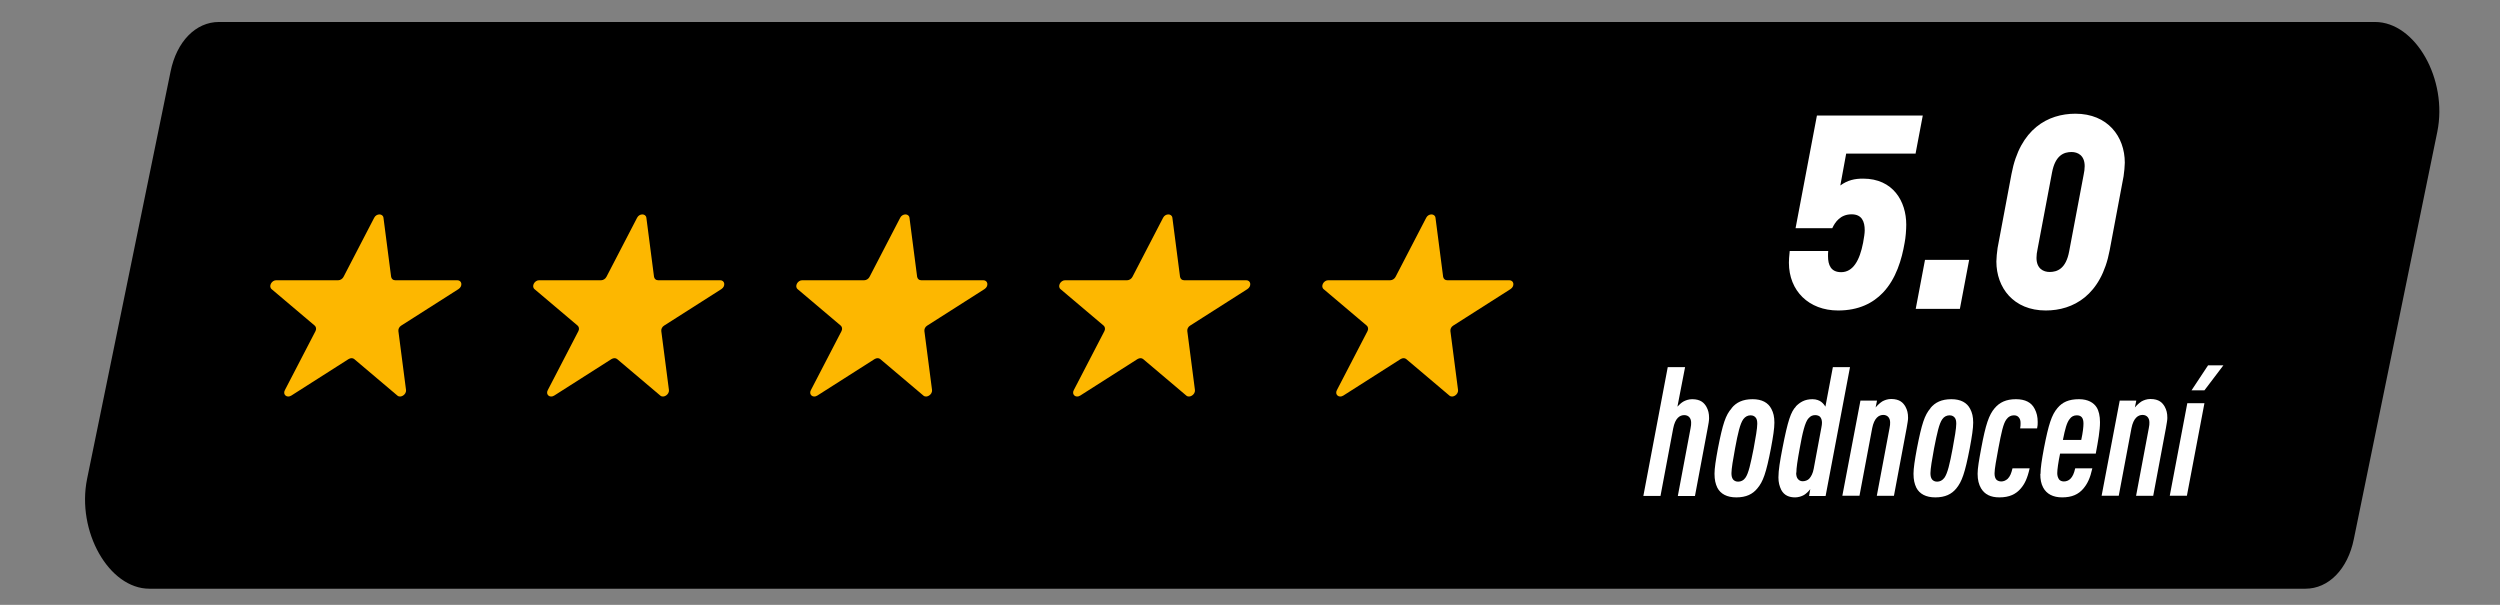 <?xml version="1.0" encoding="UTF-8"?>
<svg id="Layer_1" data-name="Layer 1" xmlns="http://www.w3.org/2000/svg" viewBox="0 0 124 30">
  <rect x="0" y="0" width="124" height="30" fill="#808080" stroke="none"/>
  <defs>
    <style>
      .cls-1 {
        fill: #fff;
      }

      .cls-2 {
        fill: #fdb700;
      }
    </style>
  </defs>
  <path d="M7.41,29.2h106.94c1.15,0,2.1-.97,2.4-2.46l4.14-20.2c.53-2.6-1.08-5.45-3.09-5.45H10.86c-1.15,0-2.1.97-2.4,2.46l-4.14,20.2c-.53,2.6,1.08,5.45,3.09,5.45Z"/>
  <g>
    <path class="cls-2" d="M18.56,10.8l-1.52,2.93c-.05.1-.16.17-.26.17h-3.08c-.23,0-.39.3-.23.44l2.14,1.81c.07.06.09.17.04.27l-1.52,2.93c-.12.22.1.41.32.27l2.84-1.81c.1-.06.21-.06.28,0l2.14,1.81c.16.14.45-.05.43-.27l-.38-2.93c-.01-.1.04-.21.14-.27l2.84-1.81c.22-.14.18-.44-.06-.44h-3.08c-.11,0-.18-.07-.2-.17l-.38-2.93c-.03-.22-.35-.22-.46,0Z"/>
    <path class="cls-2" d="M31.6,10.8l-1.52,2.93c-.05.1-.16.17-.26.17h-3.08c-.23,0-.39.3-.23.44l2.14,1.81c.07.06.09.17.04.27l-1.52,2.93c-.12.22.1.41.32.27l2.84-1.81c.1-.06.21-.06.28,0l2.14,1.81c.16.14.45-.05.43-.27l-.38-2.93c-.01-.1.04-.21.14-.27l2.84-1.81c.22-.14.18-.44-.06-.44h-3.08c-.11,0-.18-.07-.2-.17l-.38-2.93c-.03-.22-.35-.22-.46,0Z"/>
    <path class="cls-2" d="M44.65,10.8l-1.52,2.93c-.05.1-.16.17-.26.17h-3.08c-.23,0-.39.3-.23.44l2.14,1.81c.07.06.09.17.04.27l-1.52,2.93c-.12.22.1.41.32.27l2.84-1.81c.1-.06.21-.06.28,0l2.14,1.81c.16.14.45-.05.43-.27l-.38-2.93c-.01-.1.04-.21.14-.27l2.84-1.81c.22-.14.18-.44-.06-.44h-3.08c-.11,0-.18-.07-.2-.17l-.38-2.93c-.03-.22-.35-.22-.46,0Z"/>
    <path class="cls-2" d="M57.69,10.8l-1.52,2.93c-.05.1-.16.17-.26.17h-3.08c-.23,0-.39.3-.23.44l2.14,1.81c.07.06.09.17.04.27l-1.52,2.93c-.12.22.1.41.32.27l2.84-1.81c.1-.06.21-.06.28,0l2.14,1.81c.16.14.45-.05.43-.27l-.38-2.93c-.01-.1.04-.21.14-.27l2.84-1.81c.22-.14.18-.44-.06-.44h-3.08c-.11,0-.18-.07-.2-.17l-.38-2.93c-.03-.22-.35-.22-.46,0Z"/>
    <path class="cls-2" d="M70.74,10.8l-1.52,2.93c-.05.1-.16.17-.26.17h-3.08c-.23,0-.39.3-.23.44l2.14,1.81c.07.06.09.17.04.27l-1.52,2.93c-.12.22.1.41.32.27l2.84-1.81c.1-.06.21-.06.28,0l2.14,1.81c.16.14.45-.05.43-.27l-.38-2.93c-.01-.1.04-.21.14-.27l2.84-1.81c.22-.14.18-.44-.06-.44h-3.08c-.11,0-.18-.07-.2-.17l-.38-2.93c-.03-.22-.35-.22-.46,0Z"/>
  </g>
  <g>
    <path class="cls-1" d="M95.02,7.62h-3.45l-.29,1.58c.37-.27.72-.34,1.13-.34,1.49,0,2.14,1.13,2.14,2.28,0,.27-.03.65-.08.9-.14.82-.42,1.79-1.08,2.48-.49.51-1.19.88-2.22.88-1.45,0-2.44-.97-2.44-2.37,0-.08.01-.35.04-.58h1.91c-.01.09-.01.17-.01.26,0,.43.14.79.65.79.59,0,.92-.58,1.09-1.46.05-.28.08-.47.08-.62,0-.43-.14-.79-.65-.79-.56,0-.82.39-.96.69h-1.82l1.06-5.59h5.25l-.36,1.9Z"/>
    <path class="cls-1" d="M97.21,15.32h-2.19l.46-2.43h2.19l-.46,2.43Z"/>
    <path class="cls-1" d="M105.33,8.74l-.69,3.67c-.42,2.24-1.81,2.99-3.17,2.99-1.6,0-2.45-1.13-2.45-2.43,0-.16.03-.47.06-.67l.69-3.67c.42-2.24,1.81-2.99,3.17-2.99,1.6,0,2.45,1.13,2.45,2.43,0,.16-.03.47-.06.67ZM102.75,7.54c-.38,0-.81.16-.97,1.02l-.72,3.81c-.03.12-.05.3-.05.42,0,.54.35.7.65.7.38,0,.81-.16.97-1.02l.72-3.81c.03-.12.05-.3.05-.42,0-.54-.35-.7-.65-.7Z"/>
    <path class="cls-1" d="M82.73,18.21h.85l-.38,1.96c.09-.1.19-.19.29-.25.11-.06.26-.12.44-.12.43,0,.6.19.71.38.09.17.13.32.13.56,0,.11-.03.31-.07.5l-.63,3.36h-.85l.63-3.35c.03-.13.03-.22.03-.29,0-.21-.12-.37-.34-.37s-.45.14-.55.66l-.63,3.35h-.85l1.21-6.39Z"/>
    <path class="cls-1" d="M85.89,20.24c.23-.28.55-.44,1.04-.44.46,0,.77.17.93.48.1.19.15.39.15.68s-.06.68-.17,1.27c-.24,1.24-.39,1.66-.68,2-.23.28-.55.44-1.04.44-.46,0-.78-.17-.94-.48-.09-.19-.14-.39-.14-.69,0-.27.06-.67.17-1.26.24-1.23.38-1.65.68-1.99ZM87.16,21.01c0-.13-.02-.23-.08-.3-.05-.06-.13-.11-.25-.11-.14,0-.26.06-.36.19-.16.22-.27.69-.41,1.45-.1.53-.18,1.02-.18,1.23,0,.13.02.23.08.31.05.06.13.11.25.11.14,0,.27-.06.36-.19.16-.22.26-.7.41-1.45.1-.53.18-1.01.18-1.22Z"/>
    <path class="cls-1" d="M89.07,20.16c.21-.21.44-.36.83-.36.2,0,.35.07.43.13.09.07.15.14.21.24l.37-1.96h.85l-1.21,6.39h-.82l.06-.34c-.07.1-.21.23-.31.29-.12.07-.29.12-.44.12-.29,0-.54-.09-.69-.37-.09-.19-.14-.37-.14-.62,0-.36.08-.83.2-1.45.27-1.39.42-1.81.67-2.07ZM89.09,23.45c0,.14.03.24.08.3.06.08.14.12.25.12s.25-.05.32-.13c.09-.1.18-.26.22-.49l.38-2.04c.02-.1.03-.18.03-.24,0-.12-.03-.22-.09-.29-.04-.05-.14-.09-.24-.09-.13,0-.23.04-.33.15-.18.18-.31.75-.44,1.48-.12.65-.17,1-.17,1.22Z"/>
    <path class="cls-1" d="M92.28,19.87h.82l-.07.34c.1-.12.21-.22.33-.3.11-.06.26-.12.44-.12.43,0,.6.19.71.38.09.17.13.32.13.56,0,.11-.03.26-.07.5l-.63,3.36h-.85l.63-3.35c.03-.13.03-.22.03-.29,0-.21-.12-.37-.34-.37s-.45.15-.55.66l-.63,3.35h-.85l.9-4.73Z"/>
    <path class="cls-1" d="M95.75,20.24c.23-.28.55-.44,1.04-.44.46,0,.77.17.93.48.1.19.15.39.15.68s-.06.68-.17,1.27c-.24,1.24-.39,1.66-.67,2-.23.28-.55.44-1.04.44-.46,0-.78-.17-.94-.48-.09-.19-.14-.39-.14-.69,0-.27.06-.67.17-1.26.24-1.23.38-1.65.67-1.99ZM97.03,21.01c0-.13-.02-.23-.08-.3-.05-.06-.13-.11-.25-.11-.14,0-.27.06-.36.19-.16.22-.26.69-.41,1.45-.1.53-.18,1.02-.18,1.23,0,.13.02.23.08.31.05.06.13.11.25.11.14,0,.26-.06.36-.19.16-.22.27-.7.41-1.45.1-.53.18-1.01.18-1.22Z"/>
    <path class="cls-1" d="M98.94,20.24c.24-.28.56-.44,1.05-.44.46,0,.77.16.93.48.1.19.15.39.15.65,0,.1,0,.19-.03.32h-.84c.02-.12.02-.19.02-.26,0-.12-.02-.21-.09-.29-.05-.06-.12-.1-.24-.1-.14,0-.27.06-.37.2-.16.21-.25.65-.4,1.44-.1.54-.19,1.02-.19,1.24,0,.14.03.25.1.32.06.05.14.08.23.08.11,0,.22-.04.32-.13.12-.12.18-.27.24-.52h.85c-.11.5-.25.78-.44,1-.24.28-.56.44-1.06.44-.44,0-.73-.15-.91-.45-.11-.19-.17-.41-.17-.72,0-.28.07-.68.18-1.27.22-1.18.38-1.65.67-1.99Z"/>
    <path class="cls-1" d="M101.21,23.5c0-.28.06-.68.17-1.27.23-1.18.38-1.65.67-1.99.24-.29.56-.44,1.07-.44.45,0,.73.18.87.4.11.17.17.43.17.74,0,.41-.09.92-.21,1.56h-1.77c-.09.44-.14.79-.14.97,0,.12.03.22.09.31.05.06.13.1.24.1s.23-.04.32-.13c.11-.11.18-.26.24-.52h.85c-.11.49-.24.76-.45,1.01-.24.28-.56.43-1.05.43-.45,0-.77-.17-.94-.49-.1-.19-.14-.39-.14-.67ZM103.23,21.82c.08-.37.11-.64.11-.81,0-.26-.09-.41-.33-.41-.15,0-.27.06-.36.19-.14.18-.22.48-.33,1.03h.91Z"/>
    <path class="cls-1" d="M105.14,19.87h.82l-.07.34c.1-.12.21-.22.33-.3.11-.06.26-.12.44-.12.43,0,.6.19.71.38.09.17.13.32.13.56,0,.11-.03.26-.07.5l-.63,3.36h-.85l.63-3.35c.03-.13.03-.22.03-.29,0-.21-.12-.37-.34-.37s-.45.15-.55.66l-.63,3.35h-.85l.9-4.73Z"/>
    <path class="cls-1" d="M108.49,20h.85l-.87,4.59h-.85l.87-4.59ZM109.52,18.12h.76l-.94,1.24h-.64l.82-1.24Z"/>
  </g>
</svg>